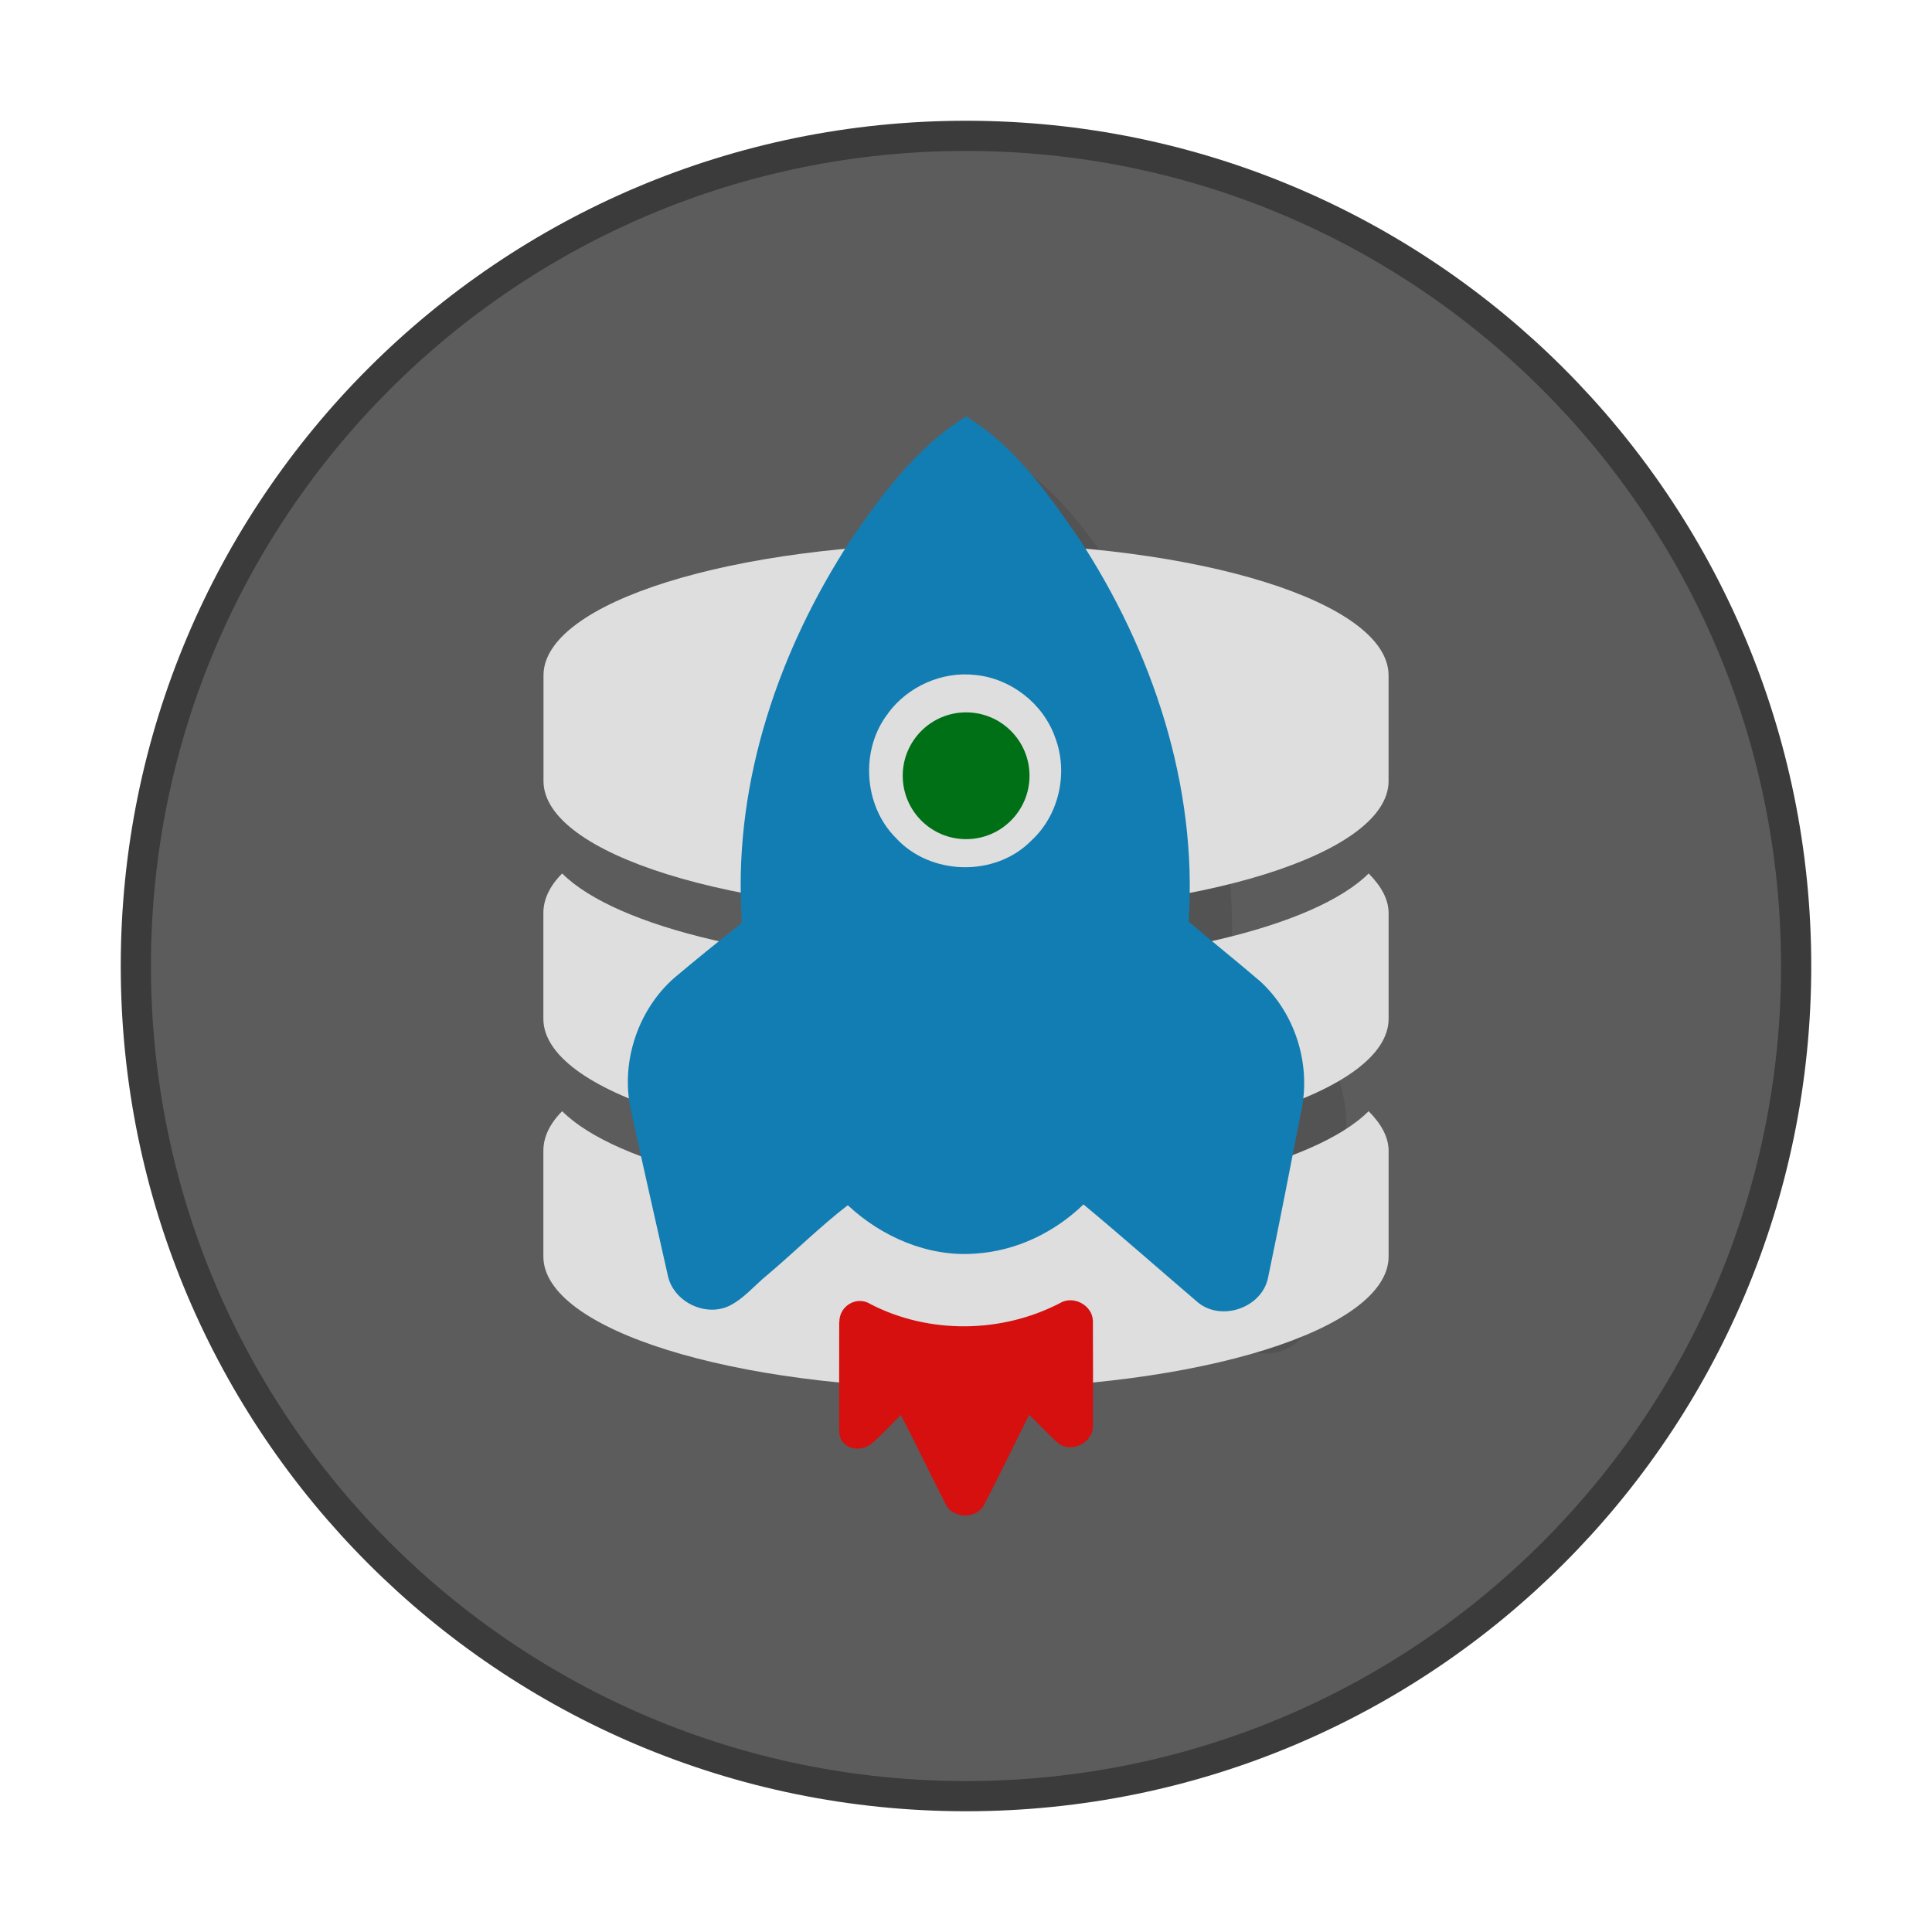 <svg width="64" height="64" version="1.1" viewBox="0 0 64 64" xmlns="http://www.w3.org/2000/svg">
 <defs>
  <linearGradient x1="1" x2="47" gradientTransform="rotate(-90 24 24)" gradientUnits="userSpaceOnUse">
   <stop stop-color="#575757" offset="0"/>
   <stop stop-color="#616161" offset="1"/>
  </linearGradient>
 </defs>
 <path d="m32 5c14.912 0 27 12.088 27 27s-12.088 27-27 27-27-12.088-27-27 12.088-27 27-27z" fill="#5c5c5c" stroke="#3b3b3b" stroke-width="2"/>
 <path d="m32 5c14.912 0 27 12.088 27 27s-12.088 27-27 27-27-12.088-27-27 12.088-27 27-27z" fill="#5c5c5c" stroke-width="1.174"/>
 <g transform="matrix(1.4 0 0 1.4 -1.596 -1.602)">
  <g transform="translate(1,1)">
   <g opacity=".1">
    <path d="m21.262 13.93c0.754-1.098 1.586-2.227 2.738-2.93 1.137 0.684 1.914 1.797 2.66 2.871 1.75 2.664 2.82 5.863 2.605 9.08 0.563 0.48 1.145 0.941 1.703 1.422 0.801 0.738 1.176 1.898 0.98 2.969-0.266 1.352-0.523 2.699-0.809 4.059-0.16 0.691-1.094 1.012-1.648 0.566-0.906-0.773-1.801-1.566-2.715-2.324-0.688 0.668-1.602 1.105-2.566 1.164-1.105 0.082-2.203-0.391-3.01-1.145-0.656 0.504-1.262 1.109-1.902 1.648-0.309 0.25-0.566 0.578-0.93 0.746-0.566 0.246-1.297-0.121-1.426-0.73-0.293-1.313-0.598-2.637-0.883-3.957-0.23-1.109 0.18-2.336 1.035-3.086 0.496-0.418 1-0.828 1.508-1.227 0.141-0.074 0.07-0.246 0.078-0.375-0.152-3.105 0.902-6.168 2.578-8.742" fill="#000000"/>
   </g>
  </g>
  <path d="m23.996 14c-5.52 0-9.996 1.398-9.996 3.125v2.5c0 1.723 4.477 3.121 9.996 3.121 5.523 0 10-1.398 10-3.121v-2.5c0-1.727-4.477-3.125-10-3.125" fill="#dedede"/>
  <path d="m23.965 24c-4.477 0-8.25-0.918-9.523-2.188-0.297 0.297-0.445 0.613-0.445 0.938v2.5c0 1.727 4.477 3.125 10 3.125s10-1.398 10-3.125v-2.5c0-0.324-0.176-0.641-0.473-0.938-1.273 1.27-5.082 2.188-9.559 2.188" fill="#dedede"/>
  <path d="m23.965 29.625c-4.477 0-8.25-0.918-9.523-2.188-0.297 0.297-0.445 0.613-0.445 0.938v2.5c0 1.727 4.477 3.125 10 3.125s10-1.398 10-3.125v-2.5c0-0.324-0.176-0.641-0.473-0.938-1.273 1.27-5.082 2.188-9.559 2.188" fill="#dedede"/>
  <path d="m21.262 13.93c0.754-1.098 1.586-2.227 2.738-2.93 1.137 0.684 1.914 1.797 2.66 2.871 1.75 2.664 2.82 5.863 2.605 9.08 0.563 0.48 1.145 0.941 1.703 1.422 0.801 0.738 1.176 1.898 0.98 2.969-0.266 1.352-0.523 2.699-0.809 4.059-0.16 0.691-1.094 1.012-1.648 0.566-0.906-0.773-1.801-1.566-2.715-2.324-0.688 0.668-1.602 1.105-2.566 1.164-1.105 0.082-2.203-0.391-3.01-1.145-0.656 0.504-1.262 1.109-1.902 1.648-0.309 0.25-0.566 0.578-0.93 0.746-0.566 0.246-1.297-0.121-1.426-0.73-0.293-1.313-0.598-2.637-0.883-3.957-0.23-1.109 0.18-2.336 1.035-3.086 0.496-0.418 1-0.828 1.508-1.227 0.141-0.074 0.07-0.246 0.078-0.375-0.152-3.105 0.902-6.168 2.578-8.742m0.895 4.086c-0.664 0.852-0.582 2.18 0.184 2.945 0.816 0.895 2.355 0.934 3.207 0.063 0.656-0.602 0.879-1.605 0.563-2.438-0.285-0.809-1.055-1.402-1.895-1.48-0.781-0.09-1.594 0.273-2.059 0.906" fill="#127db2"/>
  <path d="m21 32.434c-8e-3 -0.391 0.414-0.641 0.742-0.43 1.379 0.711 3.094 0.691 4.473-0.023 0.313-0.195 0.773 0.039 0.785 0.418 4e-3 0.828 4e-3 1.656 0 2.48 8e-3 0.406-0.516 0.66-0.824 0.41-0.238-0.211-0.453-0.449-0.684-0.668-0.359 0.707-0.699 1.426-1.066 2.129-0.172 0.336-0.723 0.336-0.898 8e-3 -0.363-0.703-0.703-1.426-1.074-2.133-0.223 0.223-0.438 0.457-0.676 0.668-0.313 0.254-0.785 0.113-0.781-0.289-4e-3 -0.816 0-1.754 0-2.57" fill="#d60f0f"/>
  <path d="m25.5 19.5c0 0.828-0.672 1.5-1.5 1.5s-1.5-0.672-1.5-1.5 0.672-1.5 1.5-1.5 1.5 0.672 1.5 1.5" fill="#007016"/>
 </g>
</svg>
